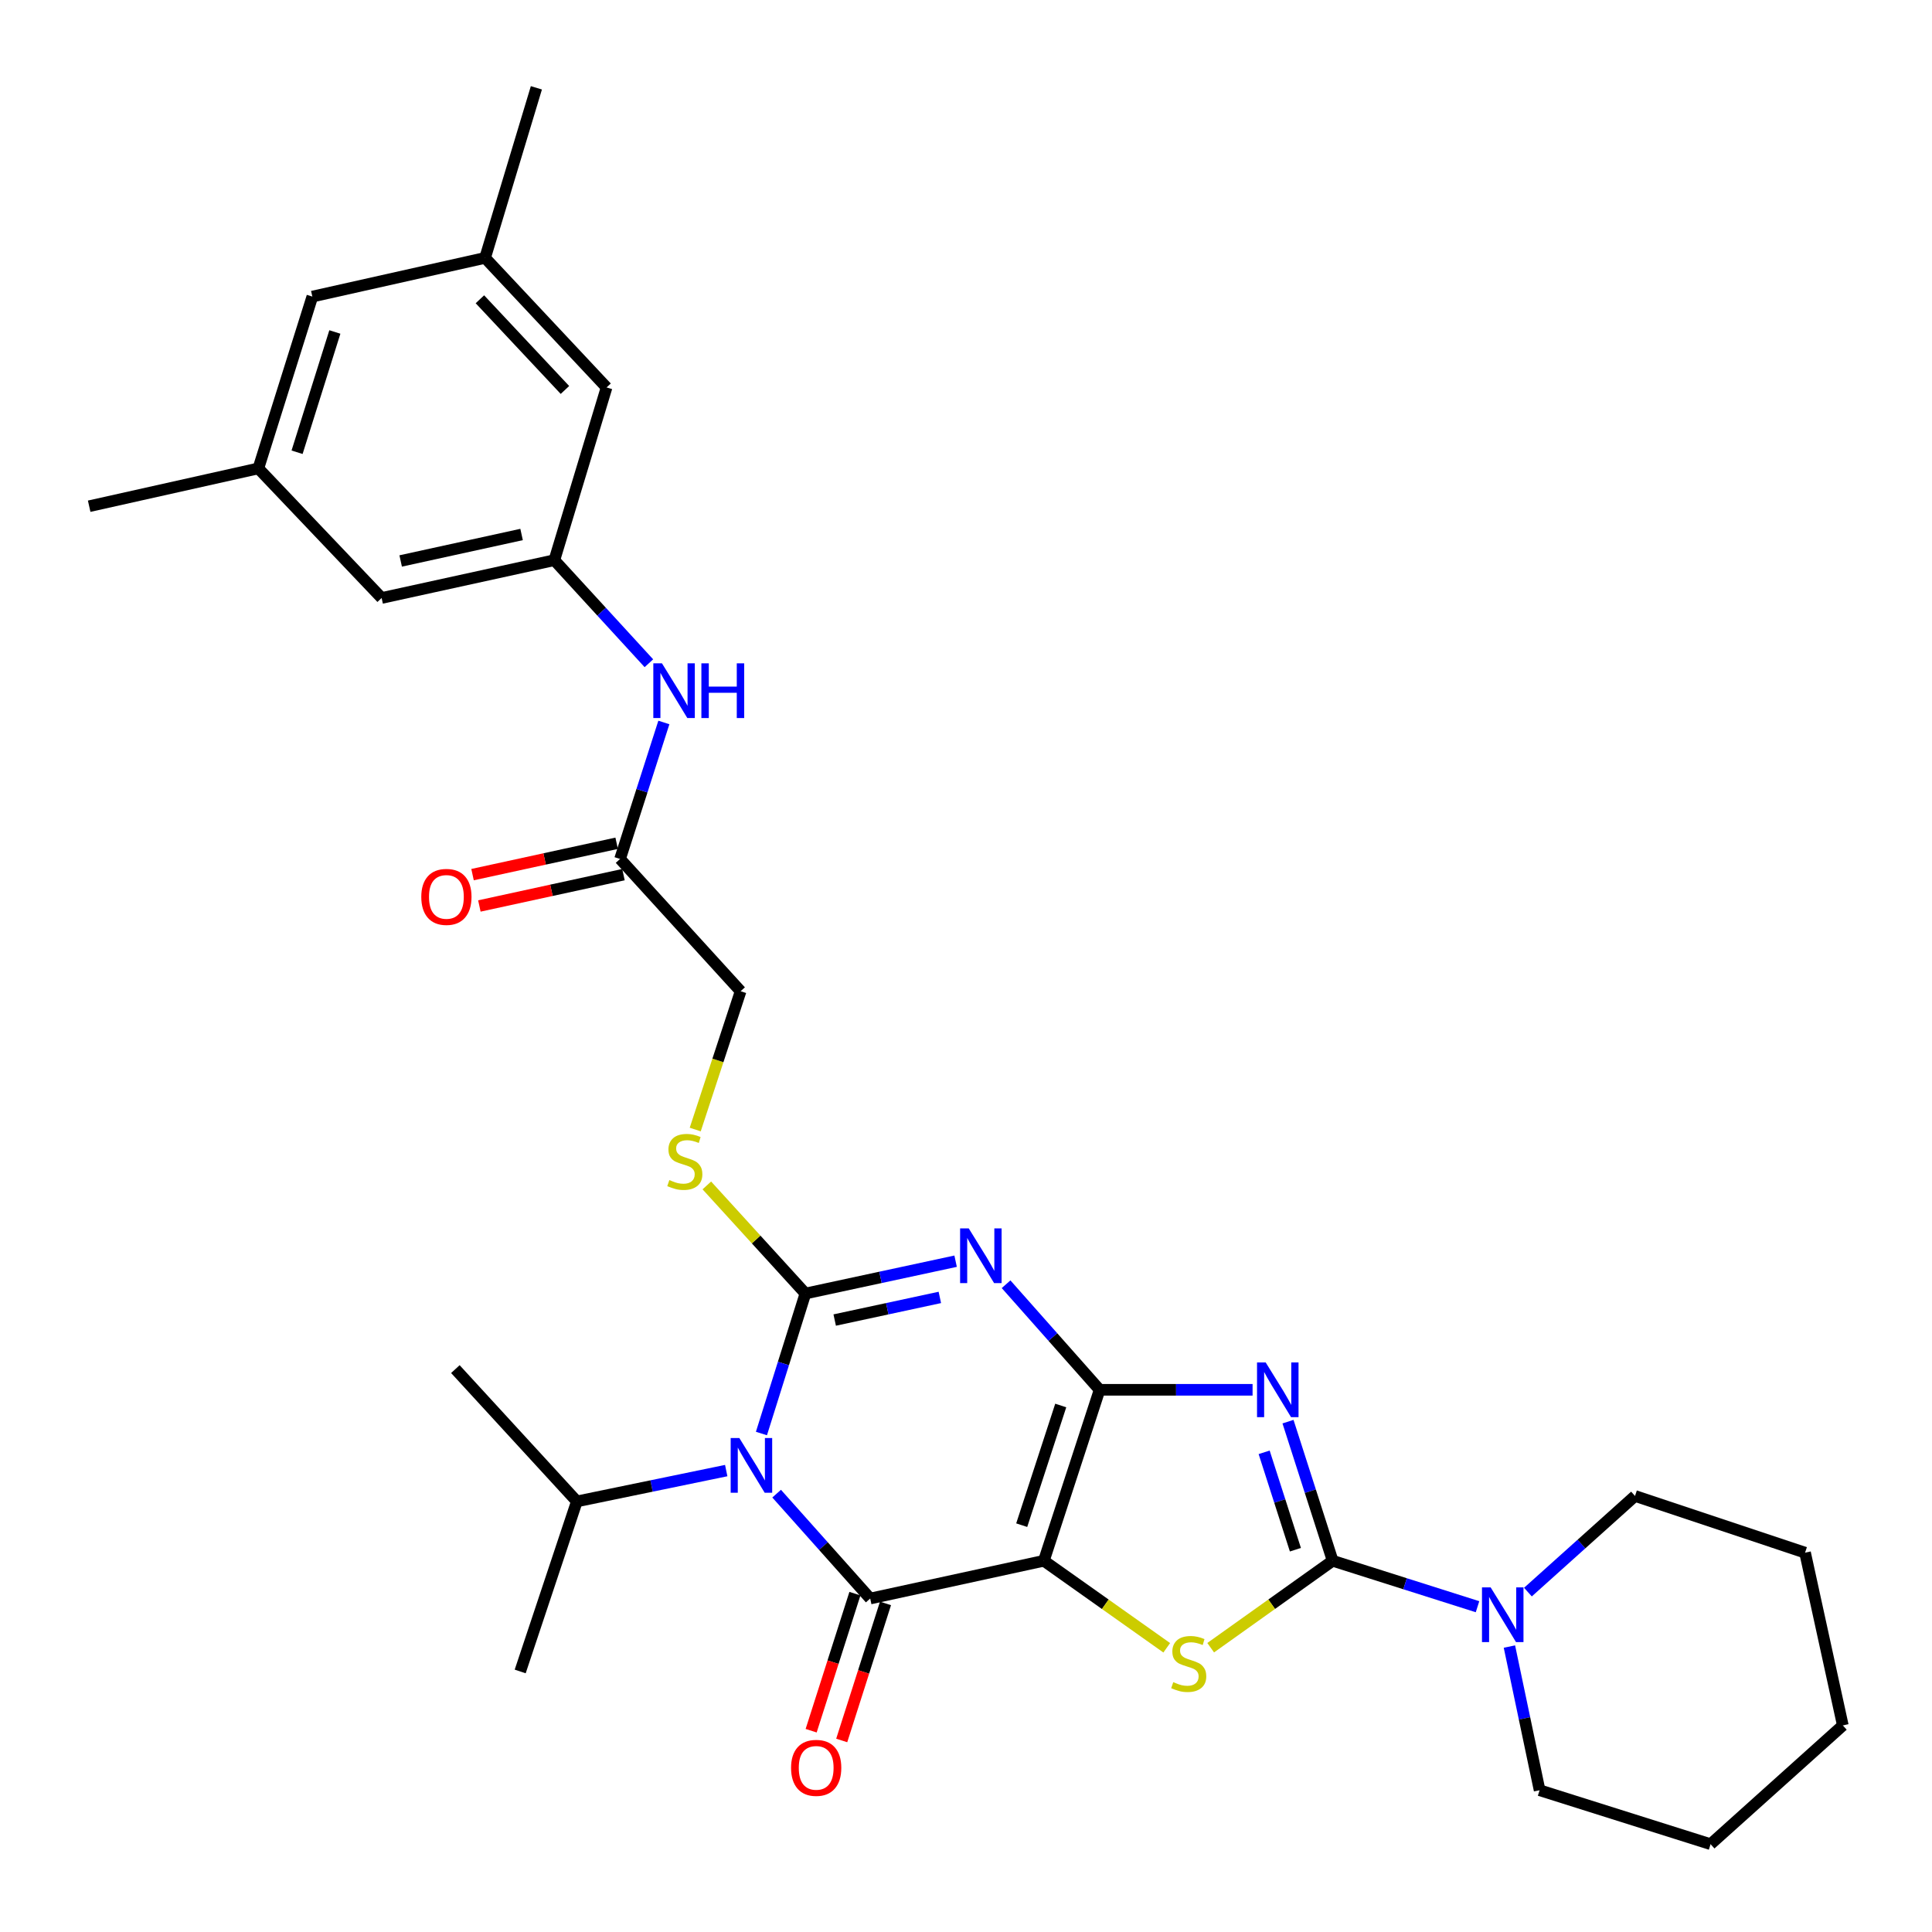 <?xml version='1.0' encoding='iso-8859-1'?>
<svg version='1.1' baseProfile='full'
              xmlns='http://www.w3.org/2000/svg'
                      xmlns:rdkit='http://www.rdkit.org/xml'
                      xmlns:xlink='http://www.w3.org/1999/xlink'
                  xml:space='preserve'
width='1000px' height='1000px' viewBox='0 0 1000 1000'>
<!-- END OF HEADER -->
<rect style='opacity:1.0;fill:#FFFFFF;stroke:none' width='1000' height='1000' x='0' y='0'> </rect>
<path class='bond-0' d='M 569.158,719.359 L 540.3,807.851' style='fill:none;fill-rule:evenodd;stroke:#000000;stroke-width:6px;stroke-linecap:butt;stroke-linejoin:miter;stroke-opacity:1' />
<path class='bond-0' d='M 549.037,727.483 L 528.836,789.427' style='fill:none;fill-rule:evenodd;stroke:#000000;stroke-width:6px;stroke-linecap:butt;stroke-linejoin:miter;stroke-opacity:1' />
<path class='bond-2' d='M 569.158,719.359 L 544.951,692.038' style='fill:none;fill-rule:evenodd;stroke:#000000;stroke-width:6px;stroke-linecap:butt;stroke-linejoin:miter;stroke-opacity:1' />
<path class='bond-2' d='M 544.951,692.038 L 520.745,664.717' style='fill:none;fill-rule:evenodd;stroke:#0000FF;stroke-width:6px;stroke-linecap:butt;stroke-linejoin:miter;stroke-opacity:1' />
<path class='bond-4' d='M 569.158,719.359 L 608.745,719.359' style='fill:none;fill-rule:evenodd;stroke:#000000;stroke-width:6px;stroke-linecap:butt;stroke-linejoin:miter;stroke-opacity:1' />
<path class='bond-4' d='M 608.745,719.359 L 648.332,719.359' style='fill:none;fill-rule:evenodd;stroke:#0000FF;stroke-width:6px;stroke-linecap:butt;stroke-linejoin:miter;stroke-opacity:1' />
<path class='bond-5' d='M 540.3,807.851 L 450.416,827.396' style='fill:none;fill-rule:evenodd;stroke:#000000;stroke-width:6px;stroke-linecap:butt;stroke-linejoin:miter;stroke-opacity:1' />
<path class='bond-7' d='M 540.3,807.851 L 572.102,830.372' style='fill:none;fill-rule:evenodd;stroke:#000000;stroke-width:6px;stroke-linecap:butt;stroke-linejoin:miter;stroke-opacity:1' />
<path class='bond-7' d='M 572.102,830.372 L 603.904,852.894' style='fill:none;fill-rule:evenodd;stroke:#CCCC00;stroke-width:6px;stroke-linecap:butt;stroke-linejoin:miter;stroke-opacity:1' />
<path class='bond-1' d='M 416.88,669.526 L 455.752,661.159' style='fill:none;fill-rule:evenodd;stroke:#000000;stroke-width:6px;stroke-linecap:butt;stroke-linejoin:miter;stroke-opacity:1' />
<path class='bond-1' d='M 455.752,661.159 L 494.625,652.792' style='fill:none;fill-rule:evenodd;stroke:#0000FF;stroke-width:6px;stroke-linecap:butt;stroke-linejoin:miter;stroke-opacity:1' />
<path class='bond-1' d='M 432.037,683.255 L 459.248,677.398' style='fill:none;fill-rule:evenodd;stroke:#000000;stroke-width:6px;stroke-linecap:butt;stroke-linejoin:miter;stroke-opacity:1' />
<path class='bond-1' d='M 459.248,677.398 L 486.459,671.541' style='fill:none;fill-rule:evenodd;stroke:#0000FF;stroke-width:6px;stroke-linecap:butt;stroke-linejoin:miter;stroke-opacity:1' />
<path class='bond-3' d='M 416.88,669.526 L 405.498,705.757' style='fill:none;fill-rule:evenodd;stroke:#000000;stroke-width:6px;stroke-linecap:butt;stroke-linejoin:miter;stroke-opacity:1' />
<path class='bond-3' d='M 405.498,705.757 L 394.117,741.988' style='fill:none;fill-rule:evenodd;stroke:#0000FF;stroke-width:6px;stroke-linecap:butt;stroke-linejoin:miter;stroke-opacity:1' />
<path class='bond-9' d='M 416.88,669.526 L 391.367,641.55' style='fill:none;fill-rule:evenodd;stroke:#000000;stroke-width:6px;stroke-linecap:butt;stroke-linejoin:miter;stroke-opacity:1' />
<path class='bond-9' d='M 391.367,641.55 L 365.855,613.575' style='fill:none;fill-rule:evenodd;stroke:#CCCC00;stroke-width:6px;stroke-linecap:butt;stroke-linejoin:miter;stroke-opacity:1' />
<path class='bond-14' d='M 375.89,761.172 L 337.235,769.15' style='fill:none;fill-rule:evenodd;stroke:#0000FF;stroke-width:6px;stroke-linecap:butt;stroke-linejoin:miter;stroke-opacity:1' />
<path class='bond-14' d='M 337.235,769.15 L 298.581,777.129' style='fill:none;fill-rule:evenodd;stroke:#000000;stroke-width:6px;stroke-linecap:butt;stroke-linejoin:miter;stroke-opacity:1' />
<path class='bond-32' d='M 401.985,773.106 L 426.2,800.251' style='fill:none;fill-rule:evenodd;stroke:#0000FF;stroke-width:6px;stroke-linecap:butt;stroke-linejoin:miter;stroke-opacity:1' />
<path class='bond-32' d='M 426.2,800.251 L 450.416,827.396' style='fill:none;fill-rule:evenodd;stroke:#000000;stroke-width:6px;stroke-linecap:butt;stroke-linejoin:miter;stroke-opacity:1' />
<path class='bond-6' d='M 666.668,735.843 L 678.225,771.847' style='fill:none;fill-rule:evenodd;stroke:#0000FF;stroke-width:6px;stroke-linecap:butt;stroke-linejoin:miter;stroke-opacity:1' />
<path class='bond-6' d='M 678.225,771.847 L 689.782,807.851' style='fill:none;fill-rule:evenodd;stroke:#000000;stroke-width:6px;stroke-linecap:butt;stroke-linejoin:miter;stroke-opacity:1' />
<path class='bond-6' d='M 654.319,751.721 L 662.409,776.924' style='fill:none;fill-rule:evenodd;stroke:#0000FF;stroke-width:6px;stroke-linecap:butt;stroke-linejoin:miter;stroke-opacity:1' />
<path class='bond-6' d='M 662.409,776.924 L 670.499,802.126' style='fill:none;fill-rule:evenodd;stroke:#000000;stroke-width:6px;stroke-linecap:butt;stroke-linejoin:miter;stroke-opacity:1' />
<path class='bond-10' d='M 442.504,824.87 L 431.176,860.34' style='fill:none;fill-rule:evenodd;stroke:#000000;stroke-width:6px;stroke-linecap:butt;stroke-linejoin:miter;stroke-opacity:1' />
<path class='bond-10' d='M 431.176,860.34 L 419.849,895.811' style='fill:none;fill-rule:evenodd;stroke:#FF0000;stroke-width:6px;stroke-linecap:butt;stroke-linejoin:miter;stroke-opacity:1' />
<path class='bond-10' d='M 458.328,829.923 L 447,865.394' style='fill:none;fill-rule:evenodd;stroke:#000000;stroke-width:6px;stroke-linecap:butt;stroke-linejoin:miter;stroke-opacity:1' />
<path class='bond-10' d='M 447,865.394 L 435.673,900.864' style='fill:none;fill-rule:evenodd;stroke:#FF0000;stroke-width:6px;stroke-linecap:butt;stroke-linejoin:miter;stroke-opacity:1' />
<path class='bond-8' d='M 689.782,807.851 L 727.273,819.743' style='fill:none;fill-rule:evenodd;stroke:#000000;stroke-width:6px;stroke-linecap:butt;stroke-linejoin:miter;stroke-opacity:1' />
<path class='bond-8' d='M 727.273,819.743 L 764.763,831.636' style='fill:none;fill-rule:evenodd;stroke:#0000FF;stroke-width:6px;stroke-linecap:butt;stroke-linejoin:miter;stroke-opacity:1' />
<path class='bond-31' d='M 689.782,807.851 L 658.215,830.35' style='fill:none;fill-rule:evenodd;stroke:#000000;stroke-width:6px;stroke-linecap:butt;stroke-linejoin:miter;stroke-opacity:1' />
<path class='bond-31' d='M 658.215,830.35 L 626.649,852.849' style='fill:none;fill-rule:evenodd;stroke:#CCCC00;stroke-width:6px;stroke-linecap:butt;stroke-linejoin:miter;stroke-opacity:1' />
<path class='bond-22' d='M 781.274,852.256 L 789.085,889.438' style='fill:none;fill-rule:evenodd;stroke:#0000FF;stroke-width:6px;stroke-linecap:butt;stroke-linejoin:miter;stroke-opacity:1' />
<path class='bond-22' d='M 789.085,889.438 L 796.896,926.62' style='fill:none;fill-rule:evenodd;stroke:#000000;stroke-width:6px;stroke-linecap:butt;stroke-linejoin:miter;stroke-opacity:1' />
<path class='bond-23' d='M 790.852,824.068 L 818.565,799.187' style='fill:none;fill-rule:evenodd;stroke:#0000FF;stroke-width:6px;stroke-linecap:butt;stroke-linejoin:miter;stroke-opacity:1' />
<path class='bond-23' d='M 818.565,799.187 L 846.278,774.305' style='fill:none;fill-rule:evenodd;stroke:#000000;stroke-width:6px;stroke-linecap:butt;stroke-linejoin:miter;stroke-opacity:1' />
<path class='bond-16' d='M 359.852,584.643 L 371.598,548.851' style='fill:none;fill-rule:evenodd;stroke:#CCCC00;stroke-width:6px;stroke-linecap:butt;stroke-linejoin:miter;stroke-opacity:1' />
<path class='bond-16' d='M 371.598,548.851 L 383.344,513.058' style='fill:none;fill-rule:evenodd;stroke:#000000;stroke-width:6px;stroke-linecap:butt;stroke-linejoin:miter;stroke-opacity:1' />
<path class='bond-11' d='M 286.934,289.943 L 311.398,316.619' style='fill:none;fill-rule:evenodd;stroke:#000000;stroke-width:6px;stroke-linecap:butt;stroke-linejoin:miter;stroke-opacity:1' />
<path class='bond-11' d='M 311.398,316.619 L 335.862,343.294' style='fill:none;fill-rule:evenodd;stroke:#0000FF;stroke-width:6px;stroke-linecap:butt;stroke-linejoin:miter;stroke-opacity:1' />
<path class='bond-19' d='M 286.934,289.943 L 313.964,200.538' style='fill:none;fill-rule:evenodd;stroke:#000000;stroke-width:6px;stroke-linecap:butt;stroke-linejoin:miter;stroke-opacity:1' />
<path class='bond-20' d='M 286.934,289.943 L 197.53,309.516' style='fill:none;fill-rule:evenodd;stroke:#000000;stroke-width:6px;stroke-linecap:butt;stroke-linejoin:miter;stroke-opacity:1' />
<path class='bond-20' d='M 269.971,276.652 L 207.388,290.354' style='fill:none;fill-rule:evenodd;stroke:#000000;stroke-width:6px;stroke-linecap:butt;stroke-linejoin:miter;stroke-opacity:1' />
<path class='bond-12' d='M 320.941,444.593 L 383.344,513.058' style='fill:none;fill-rule:evenodd;stroke:#000000;stroke-width:6px;stroke-linecap:butt;stroke-linejoin:miter;stroke-opacity:1' />
<path class='bond-13' d='M 320.941,444.593 L 332.278,409.272' style='fill:none;fill-rule:evenodd;stroke:#000000;stroke-width:6px;stroke-linecap:butt;stroke-linejoin:miter;stroke-opacity:1' />
<path class='bond-13' d='M 332.278,409.272 L 343.615,373.951' style='fill:none;fill-rule:evenodd;stroke:#0000FF;stroke-width:6px;stroke-linecap:butt;stroke-linejoin:miter;stroke-opacity:1' />
<path class='bond-15' d='M 319.175,436.477 L 281.883,444.59' style='fill:none;fill-rule:evenodd;stroke:#000000;stroke-width:6px;stroke-linecap:butt;stroke-linejoin:miter;stroke-opacity:1' />
<path class='bond-15' d='M 281.883,444.59 L 244.59,452.703' style='fill:none;fill-rule:evenodd;stroke:#FF0000;stroke-width:6px;stroke-linecap:butt;stroke-linejoin:miter;stroke-opacity:1' />
<path class='bond-15' d='M 322.707,452.708 L 285.414,460.822' style='fill:none;fill-rule:evenodd;stroke:#000000;stroke-width:6px;stroke-linecap:butt;stroke-linejoin:miter;stroke-opacity:1' />
<path class='bond-15' d='M 285.414,460.822 L 248.122,468.935' style='fill:none;fill-rule:evenodd;stroke:#FF0000;stroke-width:6px;stroke-linecap:butt;stroke-linejoin:miter;stroke-opacity:1' />
<path class='bond-26' d='M 298.581,777.129 L 269.253,865.141' style='fill:none;fill-rule:evenodd;stroke:#000000;stroke-width:6px;stroke-linecap:butt;stroke-linejoin:miter;stroke-opacity:1' />
<path class='bond-27' d='M 298.581,777.129 L 235.698,708.645' style='fill:none;fill-rule:evenodd;stroke:#000000;stroke-width:6px;stroke-linecap:butt;stroke-linejoin:miter;stroke-opacity:1' />
<path class='bond-17' d='M 251.082,133.484 L 313.964,200.538' style='fill:none;fill-rule:evenodd;stroke:#000000;stroke-width:6px;stroke-linecap:butt;stroke-linejoin:miter;stroke-opacity:1' />
<path class='bond-17' d='M 248.398,154.905 L 292.415,201.843' style='fill:none;fill-rule:evenodd;stroke:#000000;stroke-width:6px;stroke-linecap:butt;stroke-linejoin:miter;stroke-opacity:1' />
<path class='bond-24' d='M 251.082,133.484 L 277.632,45.455' style='fill:none;fill-rule:evenodd;stroke:#000000;stroke-width:6px;stroke-linecap:butt;stroke-linejoin:miter;stroke-opacity:1' />
<path class='bond-34' d='M 251.082,133.484 L 161.668,153.51' style='fill:none;fill-rule:evenodd;stroke:#000000;stroke-width:6px;stroke-linecap:butt;stroke-linejoin:miter;stroke-opacity:1' />
<path class='bond-18' d='M 133.724,242.444 L 197.53,309.516' style='fill:none;fill-rule:evenodd;stroke:#000000;stroke-width:6px;stroke-linecap:butt;stroke-linejoin:miter;stroke-opacity:1' />
<path class='bond-21' d='M 133.724,242.444 L 161.668,153.51' style='fill:none;fill-rule:evenodd;stroke:#000000;stroke-width:6px;stroke-linecap:butt;stroke-linejoin:miter;stroke-opacity:1' />
<path class='bond-21' d='M 153.763,234.083 L 173.324,171.829' style='fill:none;fill-rule:evenodd;stroke:#000000;stroke-width:6px;stroke-linecap:butt;stroke-linejoin:miter;stroke-opacity:1' />
<path class='bond-25' d='M 133.724,242.444 L 46.156,262.018' style='fill:none;fill-rule:evenodd;stroke:#000000;stroke-width:6px;stroke-linecap:butt;stroke-linejoin:miter;stroke-opacity:1' />
<path class='bond-29' d='M 796.896,926.62 L 885.397,954.545' style='fill:none;fill-rule:evenodd;stroke:#000000;stroke-width:6px;stroke-linecap:butt;stroke-linejoin:miter;stroke-opacity:1' />
<path class='bond-28' d='M 846.278,774.305 L 934.298,803.661' style='fill:none;fill-rule:evenodd;stroke:#000000;stroke-width:6px;stroke-linecap:butt;stroke-linejoin:miter;stroke-opacity:1' />
<path class='bond-30' d='M 934.298,803.661 L 953.844,893.066' style='fill:none;fill-rule:evenodd;stroke:#000000;stroke-width:6px;stroke-linecap:butt;stroke-linejoin:miter;stroke-opacity:1' />
<path class='bond-33' d='M 885.397,954.545 L 953.844,893.066' style='fill:none;fill-rule:evenodd;stroke:#000000;stroke-width:6px;stroke-linecap:butt;stroke-linejoin:miter;stroke-opacity:1' />
<path  class='atom-3' d='M 501.427 635.82
L 510.707 650.82
Q 511.627 652.3, 513.107 654.98
Q 514.587 657.66, 514.667 657.82
L 514.667 635.82
L 518.427 635.82
L 518.427 664.14
L 514.547 664.14
L 504.587 647.74
Q 503.427 645.82, 502.187 643.62
Q 500.987 641.42, 500.627 640.74
L 500.627 664.14
L 496.947 664.14
L 496.947 635.82
L 501.427 635.82
' fill='#0000FF'/>
<path  class='atom-4' d='M 382.676 744.319
L 391.956 759.319
Q 392.876 760.799, 394.356 763.479
Q 395.836 766.159, 395.916 766.319
L 395.916 744.319
L 399.676 744.319
L 399.676 772.639
L 395.796 772.639
L 385.836 756.239
Q 384.676 754.319, 383.436 752.119
Q 382.236 749.919, 381.876 749.239
L 381.876 772.639
L 378.196 772.639
L 378.196 744.319
L 382.676 744.319
' fill='#0000FF'/>
<path  class='atom-5' d='M 655.117 705.199
L 664.397 720.199
Q 665.317 721.679, 666.797 724.359
Q 668.277 727.039, 668.357 727.199
L 668.357 705.199
L 672.117 705.199
L 672.117 733.519
L 668.237 733.519
L 658.277 717.119
Q 657.117 715.199, 655.877 712.999
Q 654.677 710.799, 654.317 710.119
L 654.317 733.519
L 650.637 733.519
L 650.637 705.199
L 655.117 705.199
' fill='#0000FF'/>
<path  class='atom-8' d='M 607.281 870.671
Q 607.601 870.791, 608.921 871.351
Q 610.241 871.911, 611.681 872.271
Q 613.161 872.591, 614.601 872.591
Q 617.281 872.591, 618.841 871.311
Q 620.401 869.991, 620.401 867.711
Q 620.401 866.151, 619.601 865.191
Q 618.841 864.231, 617.641 863.711
Q 616.441 863.191, 614.441 862.591
Q 611.921 861.831, 610.401 861.111
Q 608.921 860.391, 607.841 858.871
Q 606.801 857.351, 606.801 854.791
Q 606.801 851.231, 609.201 849.031
Q 611.641 846.831, 616.441 846.831
Q 619.721 846.831, 623.441 848.391
L 622.521 851.471
Q 619.121 850.071, 616.561 850.071
Q 613.801 850.071, 612.281 851.231
Q 610.761 852.351, 610.801 854.311
Q 610.801 855.831, 611.561 856.751
Q 612.361 857.671, 613.481 858.191
Q 614.641 858.711, 616.561 859.311
Q 619.121 860.111, 620.641 860.911
Q 622.161 861.711, 623.241 863.351
Q 624.361 864.951, 624.361 867.711
Q 624.361 871.631, 621.721 873.751
Q 619.121 875.831, 614.761 875.831
Q 612.241 875.831, 610.321 875.271
Q 608.441 874.751, 606.201 873.831
L 607.281 870.671
' fill='#CCCC00'/>
<path  class='atom-9' d='M 771.552 821.616
L 780.832 836.616
Q 781.752 838.096, 783.232 840.776
Q 784.712 843.456, 784.792 843.616
L 784.792 821.616
L 788.552 821.616
L 788.552 849.936
L 784.672 849.936
L 774.712 833.536
Q 773.552 831.616, 772.312 829.416
Q 771.112 827.216, 770.752 826.536
L 770.752 849.936
L 767.072 849.936
L 767.072 821.616
L 771.552 821.616
' fill='#0000FF'/>
<path  class='atom-10' d='M 346.459 610.799
Q 346.779 610.919, 348.099 611.479
Q 349.419 612.039, 350.859 612.399
Q 352.339 612.719, 353.779 612.719
Q 356.459 612.719, 358.019 611.439
Q 359.579 610.119, 359.579 607.839
Q 359.579 606.279, 358.779 605.319
Q 358.019 604.359, 356.819 603.839
Q 355.619 603.319, 353.619 602.719
Q 351.099 601.959, 349.579 601.239
Q 348.099 600.519, 347.019 598.999
Q 345.979 597.479, 345.979 594.919
Q 345.979 591.359, 348.379 589.159
Q 350.819 586.959, 355.619 586.959
Q 358.899 586.959, 362.619 588.519
L 361.699 591.599
Q 358.299 590.199, 355.739 590.199
Q 352.979 590.199, 351.459 591.359
Q 349.939 592.479, 349.979 594.439
Q 349.979 595.959, 350.739 596.879
Q 351.539 597.799, 352.659 598.319
Q 353.819 598.839, 355.739 599.439
Q 358.299 600.239, 359.819 601.039
Q 361.339 601.839, 362.419 603.479
Q 363.539 605.079, 363.539 607.839
Q 363.539 611.759, 360.899 613.879
Q 358.299 615.959, 353.939 615.959
Q 351.419 615.959, 349.499 615.399
Q 347.619 614.879, 345.379 613.959
L 346.459 610.799
' fill='#CCCC00'/>
<path  class='atom-11' d='M 409.454 915.036
Q 409.454 908.236, 412.814 904.436
Q 416.174 900.636, 422.454 900.636
Q 428.734 900.636, 432.094 904.436
Q 435.454 908.236, 435.454 915.036
Q 435.454 921.916, 432.054 925.836
Q 428.654 929.716, 422.454 929.716
Q 416.214 929.716, 412.814 925.836
Q 409.454 921.956, 409.454 915.036
M 422.454 926.516
Q 426.774 926.516, 429.094 923.636
Q 431.454 920.716, 431.454 915.036
Q 431.454 909.476, 429.094 906.676
Q 426.774 903.836, 422.454 903.836
Q 418.134 903.836, 415.774 906.636
Q 413.454 909.436, 413.454 915.036
Q 413.454 920.756, 415.774 923.636
Q 418.134 926.516, 422.454 926.516
' fill='#FF0000'/>
<path  class='atom-14' d='M 342.634 343.344
L 351.914 358.344
Q 352.834 359.824, 354.314 362.504
Q 355.794 365.184, 355.874 365.344
L 355.874 343.344
L 359.634 343.344
L 359.634 371.664
L 355.754 371.664
L 345.794 355.264
Q 344.634 353.344, 343.394 351.144
Q 342.194 348.944, 341.834 348.264
L 341.834 371.664
L 338.154 371.664
L 338.154 343.344
L 342.634 343.344
' fill='#0000FF'/>
<path  class='atom-14' d='M 363.034 343.344
L 366.874 343.344
L 366.874 355.384
L 381.354 355.384
L 381.354 343.344
L 385.194 343.344
L 385.194 371.664
L 381.354 371.664
L 381.354 358.584
L 366.874 358.584
L 366.874 371.664
L 363.034 371.664
L 363.034 343.344
' fill='#0000FF'/>
<path  class='atom-16' d='M 218.056 464.228
Q 218.056 457.428, 221.416 453.628
Q 224.776 449.828, 231.056 449.828
Q 237.336 449.828, 240.696 453.628
Q 244.056 457.428, 244.056 464.228
Q 244.056 471.108, 240.656 475.028
Q 237.256 478.908, 231.056 478.908
Q 224.816 478.908, 221.416 475.028
Q 218.056 471.148, 218.056 464.228
M 231.056 475.708
Q 235.376 475.708, 237.696 472.828
Q 240.056 469.908, 240.056 464.228
Q 240.056 458.668, 237.696 455.868
Q 235.376 453.028, 231.056 453.028
Q 226.736 453.028, 224.376 455.828
Q 222.056 458.628, 222.056 464.228
Q 222.056 469.948, 224.376 472.828
Q 226.736 475.708, 231.056 475.708
' fill='#FF0000'/>
</svg>
